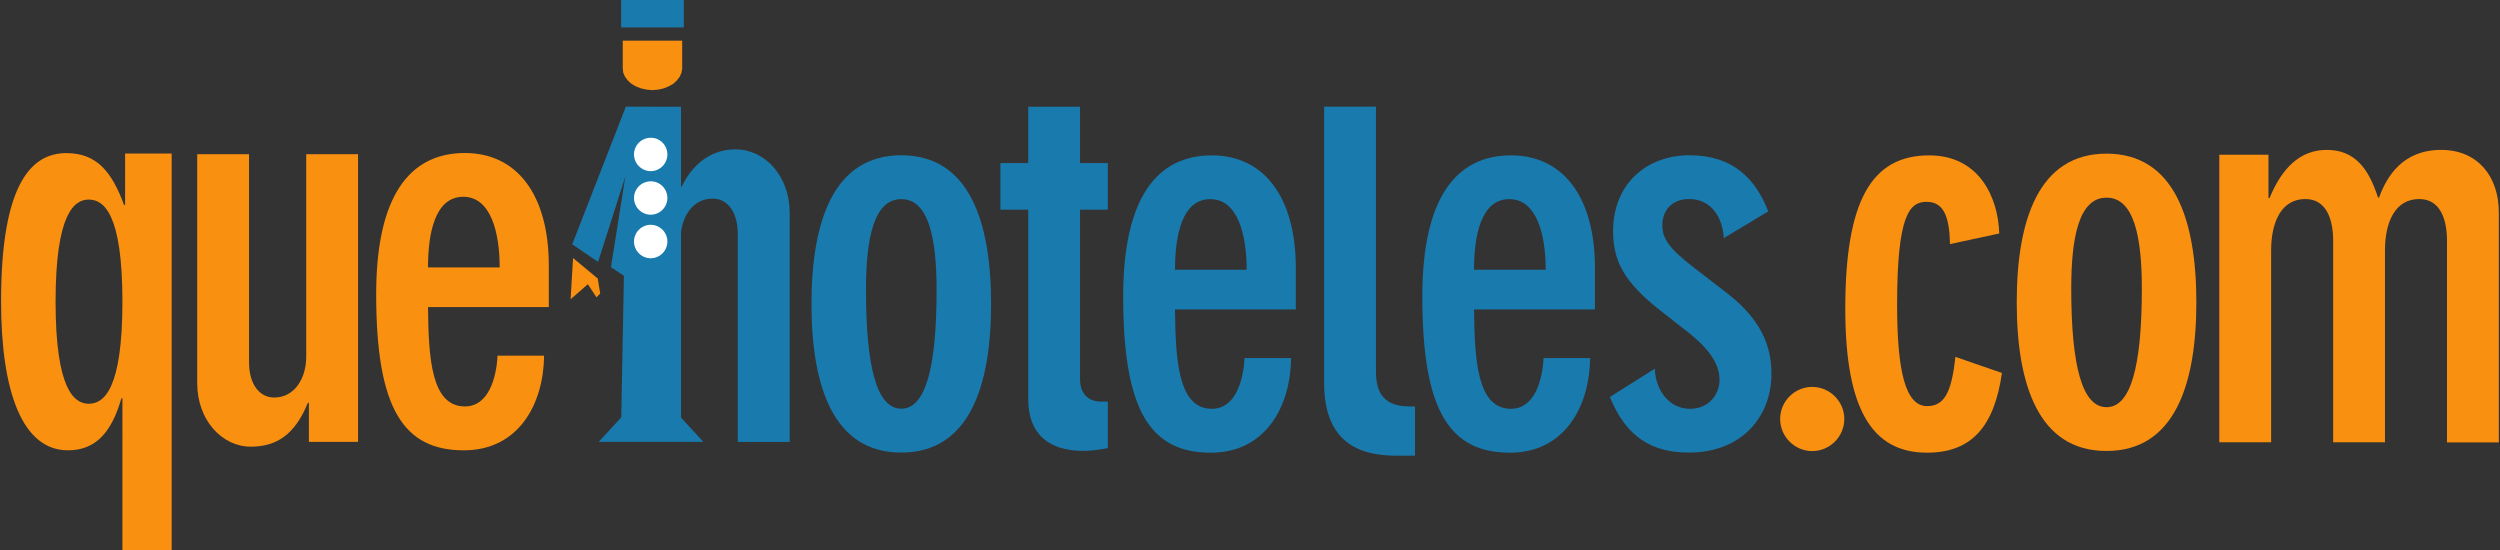 <?xml version="1.0" encoding="utf-8"?>
<!-- Generator: Adobe Illustrator 23.1.0, SVG Export Plug-In . SVG Version: 6.00 Build 0)  -->
<svg version="1.1" id="Capa_1" xmlns="http://www.w3.org/2000/svg" xmlns:xlink="http://www.w3.org/1999/xlink" x="0px" y="0px"
	 viewBox="0 0 2330 513" style="enable-background:new 0 0 2330 513;" xml:space="preserve">
<rect x="0" y="0" width="2330" height="513" fill="#333333" stroke="none"/>
<style type="text/css">
	.st0{fill:#197AAD;}
	.st1{fill-rule:evenodd;clip-rule:evenodd;fill:#FA9010;}
	.st2{fill:#FFFFFF;}
	.st3{fill:#FA9010;}
</style>
<g>
	<path class="st0" d="M685.6,139.2c-24.9,0-41.4,16-50.3,34.9h-0.6l0-74.6l-51.4-0.1l-50,128.3l24.1,16.4l25.4-79.5l-13.4,84.4
		l12.1,8L579,389l-21,22.8H586h48.3h21.2l-20.8-22.6V251.8c0-0.2,0-0.4,0-0.6v-34.8c2.1-16.8,12.2-31.3,29.5-31.3
		c13.5,0,23.4,12,23.4,32.9v193.9H736V198.5C736,163.6,712.5,139.2,685.6,139.2z"/>
	<polygon class="st1" points="555.9,277.1 559.4,273.6 557.1,259.6 534.1,240.5 531.8,278.9 547.9,264.9 	"/>
	<rect x="578.9" y="-0.6" class="st0" width="58.4" height="26.2"/>
	<polygon class="st1" points="580.9,67.9 582.5,71.5 585,74.9 588.4,78 592.4,80.4 597.2,82.3 602.4,83.5 608.1,84 613.6,83.5 
		618.8,82.3 623.4,80.4 627.6,78 630.9,74.9 633.5,71.5 635.1,67.9 635.8,63.9 635.8,37.9 580.4,37.9 580.4,63.9 	"/>
	<path class="st2" d="M622,143.9c0,8.6-7,15.6-15.5,15.6c-8.6,0-15.6-7-15.6-15.6c0-8.6,7-15.5,15.6-15.5
		C615,128.3,622,135.3,622,143.9z"/>
	<path class="st2" d="M622,184.5c0,8.6-7,15.6-15.5,15.6c-8.6,0-15.6-7-15.6-15.6c0-8.6,7-15.5,15.6-15.5
		C615,168.9,622,175.9,622,184.5z"/>
	<path class="st2" d="M622,225.1c0,8.6-7,15.6-15.5,15.6c-8.6,0-15.6-7-15.6-15.6c0-8.6,7-15.6,15.6-15.6
		C615,209.6,622,216.5,622,225.1z"/>
	<path class="st3" d="M114.1,370.9l-1,0.5c-9,30.9-23.4,48.3-49.8,48.3c-41.9,0-62.3-53.3-62.3-139c0-110.6,28.9-138,60.8-138
		c28.4,0,42.4,17.4,53.8,48.3h1v-47.9H160v369.5h-45.9V370.9z M82.7,376.3c14,0,31.4-13,31.4-95.2S96.7,186,82.7,186
		c-13.5,0-30.9,13-30.9,95.2S69.3,376.3,82.7,376.3z"/>
	<path class="st3" d="M333.7,411.8h-45.8v-36.4h-1c-12,29.9-29.4,40.9-53.3,40.9c-26.4,0-49.8-24.4-49.8-59.3V143.7h48.3v193.9
		c0,20.9,10,32.9,23.4,32.9c19.4,0,29.9-18.4,29.9-37.9V143.7h48.3V411.8z"/>
	<path class="st3" d="M398.9,286.1c0.5,47.8,3,92.7,34.4,92.7c22.4,0,29.4-27.4,30.4-47.3h43.4c-0.5,45.3-23.9,88.2-74.8,88.2
		c-56.3,0-81.7-38.9-81.7-145.5c0-91.2,30.9-131.6,82.7-131.6c47.8,0,78.2,37.9,78.2,105.2v38.4H398.9z M465.7,249.2
		c0-31.9-8-65.8-33.9-65.8c-26.4,0-32.9,33.9-32.9,65.8H465.7z"/>
	<path class="st0" d="M756.3,283.3c0-76.7,20.4-138.6,83.7-138.6c63.3,0,83.7,61.8,83.7,138.6c0,76.7-20.4,138.5-83.7,138.5
		C776.7,421.9,756.3,360.1,756.3,283.3z M872.9,270.3c0-48.8-7.5-84.7-32.9-84.7c-25.4,0-32.9,35.9-32.9,84.7
		c0,73.3,10.5,110.6,32.9,110.6S872.9,343.6,872.9,270.3z"/>
	<path class="st0" d="M1032.5,195.4h-25.9v158c0,13.5,7.5,20.9,19.9,20.9h6v43.4c-8,1.5-15.9,2.5-22.9,2.5
		c-30.9,0-51.3-14.5-51.3-48.3V195.4h-25.9V152h25.9V99.5h48.3V152h25.9V195.4z"/>
	<path class="st0" d="M1095.1,288.3c0.5,47.8,3,92.7,34.4,92.7c22.4,0,29.4-27.4,30.4-47.3h43.4c-0.5,45.3-23.9,88.2-74.8,88.2
		c-56.3,0-81.7-38.9-81.7-145.5c0-91.2,30.9-131.6,82.7-131.6c47.8,0,78.2,37.9,78.2,105.2v38.4H1095.1z M1161.9,251.4
		c0-31.9-8-65.8-33.9-65.8c-26.4,0-32.9,33.9-32.9,65.8H1161.9z"/>
	<path class="st0" d="M1234.1,99.4h48.3v247c0,20.9,8.5,32.4,31.4,32.4h5v45.9h-17.9c-39.9,0-66.8-17.4-66.8-67.8V99.4z"/>
	<path class="st0" d="M1373.8,288.3c0.5,47.8,3,92.7,34.4,92.7c22.4,0,29.4-27.4,30.4-47.3h43.4c-0.5,45.3-23.9,88.2-74.7,88.2
		c-56.3,0-81.7-38.9-81.7-145.5c0-91.2,30.9-131.6,82.7-131.6c47.9,0,78.2,37.9,78.2,105.2v38.4H1373.8z M1440.6,251.4
		c0-31.9-8-65.8-33.9-65.8c-26.4,0-32.9,33.9-32.9,65.8H1440.6z"/>
	<path class="st0" d="M1542.3,343.6c0.5,18.9,12.5,37.4,32.9,37.4c17.9,0,27.4-14,27.4-26.9c0-13-7-26.9-29.9-44.9l-25.4-19.9
		c-32.9-25.9-43.9-45.3-43.9-73.8c0-43.9,30.9-70.8,71.3-70.8c41.4,0,61.8,22.9,73.3,52.3l-41.4,24.9c-1-18.9-11.5-36.4-32.4-36.4
		c-15.4,0-24.9,10-24.9,24.4c0,11.5,5,20.9,29.9,39.9l30.4,23.4c31.4,24.4,41.4,48.8,41.4,75.3c0,39.4-27.4,73.3-76.8,73.3
		c-35.4,0-58.8-15-73.8-51.8L1542.3,343.6z"/>
	<path class="st3" d="M1689,360.6c16.4,0,29.9,13.5,29.9,29.9c0,16.4-13.5,29.9-29.9,29.9c-16.4,0-29.9-13.5-29.9-29.9
		C1659.1,374,1672.6,360.6,1689,360.6z"/>
	<path class="st3" d="M1817.4,227.5c-0.5-25.9-6-39.4-21.9-39.4c-15.9,0-27.4,12.5-27.4,95.7c0,61.3,7.5,94.7,27.9,94.7
		c16,0,22.9-12.5,26.4-45.9l43.4,15c-7,48.8-27.4,74.3-69.8,74.3c-51.8,0-76.2-41.4-76.2-134.1c0-99.7,23.9-143,78.2-143
		c46.4,0,64.3,38.9,65.3,72.8L1817.4,227.5z"/>
	<path class="st3" d="M1879.6,281.8c0-76.7,20.4-138.6,83.7-138.6c63.3,0,83.7,61.8,83.7,138.6c0,76.7-20.4,138.5-83.7,138.5
		C1900,420.4,1879.6,358.6,1879.6,281.8z M1996.2,268.9c0-48.8-7.5-84.7-32.9-84.7c-25.4,0-32.9,35.9-32.9,84.7
		c0,73.3,10.5,110.6,32.9,110.6C1985.7,379.5,1996.2,342.1,1996.2,268.9z"/>
	<path class="st3" d="M2068.4,144.2h45.8v40.4h1c11.5-27.9,28.4-44.9,53.3-44.9c25.9,0,38.9,16.9,47.8,44.4h1
		c7-19.4,21.9-44.4,57.8-44.4c33.9,0,53.8,24.4,53.8,58.3v214.3h-48.3V224.4c0-20.4-6.5-38.9-25.9-38.9c-22.4,0-31.9,21.4-31.9,47.8
		v178.9h-48.3V224.4c0-20.4-6.5-38.9-25.9-38.9c-22.4,0-31.9,21.4-31.9,47.8v178.9h-48.3V144.2z"/>
</g>
</svg>
